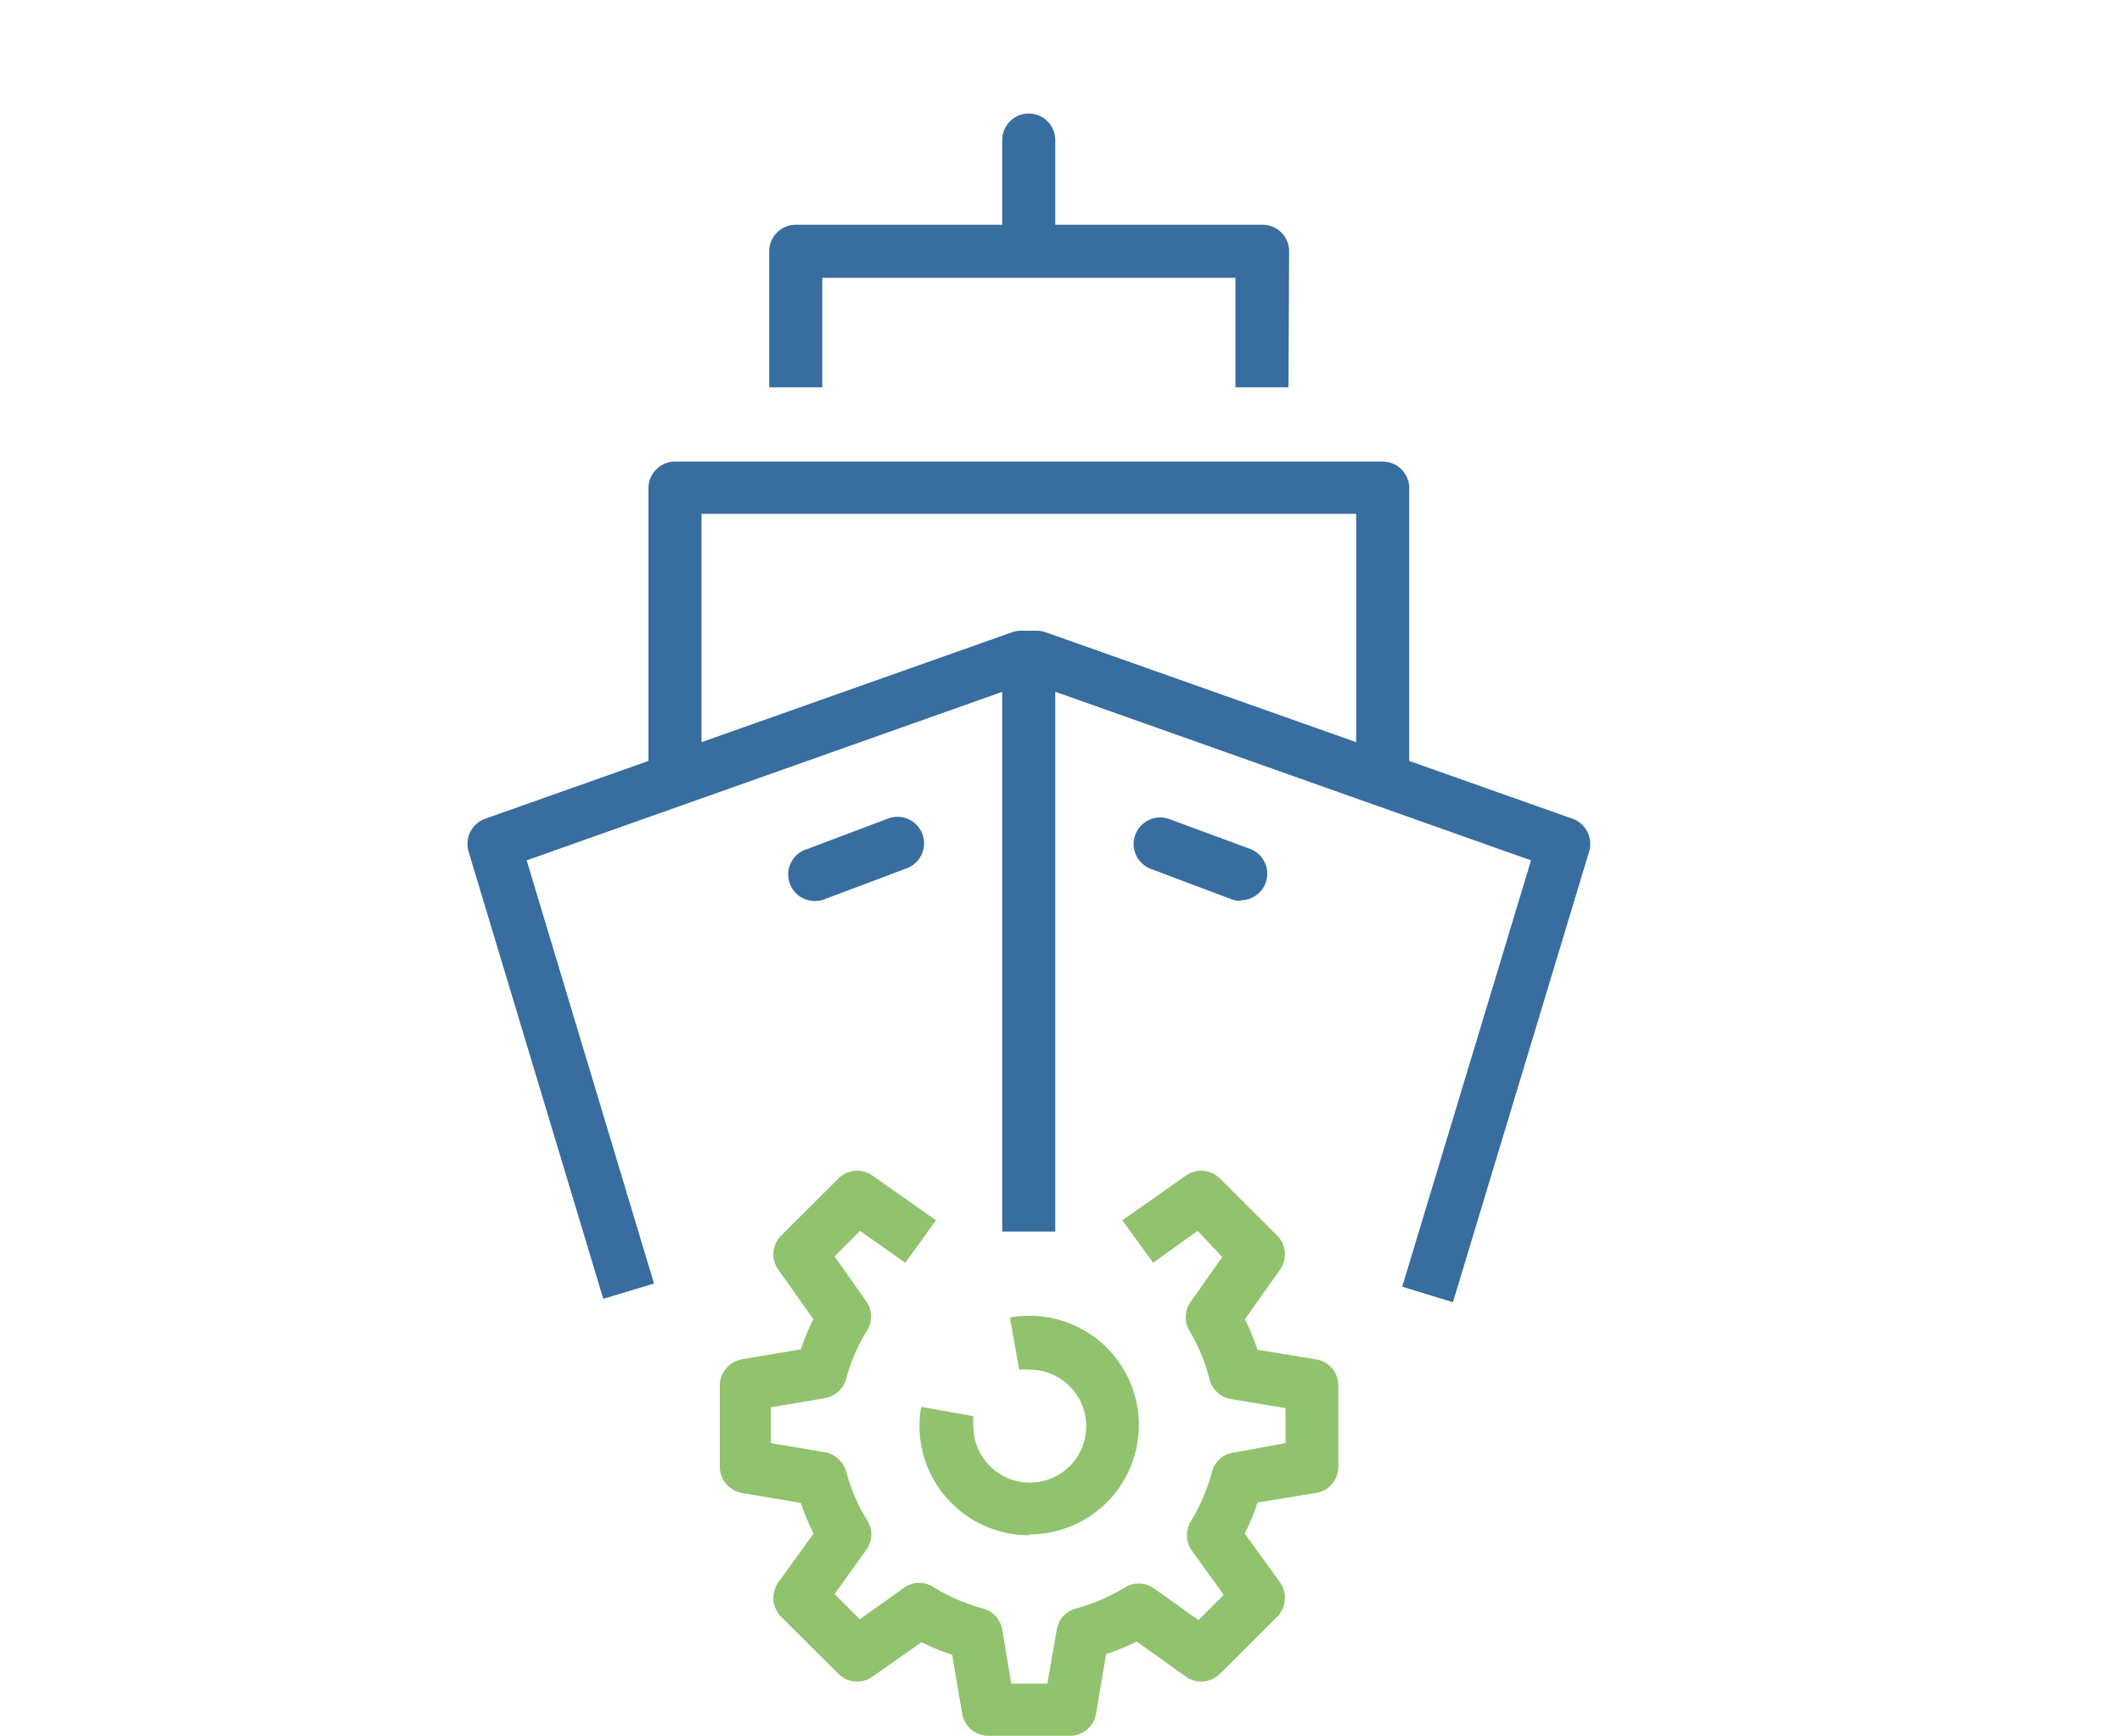 <svg id="bc754bbb-6882-45b9-af56-8fa29b7e018a" data-name="Snapshots from animation\Shipshave Itch 4k picture_ Image" xmlns="http://www.w3.org/2000/svg" width="100" height="81.79" viewBox="0 0 100 81.79"><rect x="47.23" y="31.57" width="2.5" height="26.46" style="fill:#386d9f"/><path d="M68.47,61.36l-2.39-.73,6.07-20.09L48.67,32.22H48.3L24.82,40.54l6,19.94-2.39.72L22.08,40.12a1.26,1.26,0,0,1,.78-1.54L47.67,29.8a1.25,1.25,0,0,1,.42-.08h.79a1.25,1.25,0,0,1,.42.08l24.81,8.78a1.26,1.26,0,0,1,.78,1.54Z" style="fill:#386d9f"/><path d="M33.06,36.15h-2.5V23a1.25,1.25,0,0,1,1.25-1.25H65.16A1.25,1.25,0,0,1,66.41,23V36.15h-2.5V24.21H33.06Z" style="fill:#386d9f"/><path d="M60.72,18.25h-2.5V13.09H38.75v5.16h-2.5V11.84a1.25,1.25,0,0,1,1.25-1.25h22a1.25,1.25,0,0,1,1.25,1.25Z" style="fill:#386d9f"/><path d="M48.48,12.74a1.25,1.25,0,0,1-1.25-1.25V6.6a1.25,1.25,0,0,1,2.5,0v4.89A1.24,1.24,0,0,1,48.48,12.74Z" style="fill:#386d9f"/><path d="M38.5,42.45A1.25,1.25,0,0,1,38.06,40l3.79-1.43a1.25,1.25,0,1,1,.89,2.34l-3.8,1.43A1.17,1.17,0,0,1,38.5,42.45Z" style="fill:#386d9f"/><path d="M58.47,42.45a1.17,1.17,0,0,1-.44-.08l-3.8-1.43a1.25,1.25,0,1,1,.89-2.34L58.91,40a1.25,1.25,0,0,1-.44,2.42Z" style="fill:#386d9f"/><path d="M50.39,81.79H46.58a1.25,1.25,0,0,1-1.23-1l-.48-2.82a10.11,10.11,0,0,1-1.44-.59L41.12,79a1.25,1.25,0,0,1-1.61-.13l-2.7-2.69a1.26,1.26,0,0,1-.13-1.62l1.66-2.3a11.23,11.23,0,0,1-.6-1.44l-2.82-.48a1.26,1.26,0,0,1-1-1.24v-3.8a1.26,1.26,0,0,1,1-1.24l2.82-.48a10.91,10.91,0,0,1,.59-1.42l-1.65-2.33a1.25,1.25,0,0,1,.13-1.61l2.7-2.69a1.25,1.25,0,0,1,1.6-.14l3,2.11-1.45,2L40.53,58l-1.2,1.2,1.49,2.11a1.26,1.26,0,0,1,.06,1.36,8.47,8.47,0,0,0-1,2.29,1.26,1.26,0,0,1-1,.92l-2.55.43V68l2.55.43a1.29,1.29,0,0,1,1,.92,8.66,8.66,0,0,0,1,2.31,1.22,1.22,0,0,1-.05,1.36l-1.5,2.09,1.19,1.19,2.09-1.49A1.23,1.23,0,0,1,44,74.79a9,9,0,0,0,2.31,1,1.23,1.23,0,0,1,.92,1l.43,2.54h1.7l.44-2.54a1.23,1.23,0,0,1,.92-1,9,9,0,0,0,2.31-1,1.24,1.24,0,0,1,1.36.06l2.09,1.49,1.19-1.19-1.5-2.08a1.26,1.26,0,0,1-.06-1.37,9,9,0,0,0,1-2.33,1.23,1.23,0,0,1,1-.92L60.58,68V66.35l-2.53-.42A1.25,1.25,0,0,1,57,65a8.54,8.54,0,0,0-.95-2.3,1.24,1.24,0,0,1,.06-1.36l1.49-2.11L56.44,58l-2.1,1.5-1.45-2,3-2.11a1.25,1.25,0,0,1,1.6.14l2.7,2.69a1.26,1.26,0,0,1,.13,1.61l-1.65,2.33a11.17,11.17,0,0,1,.59,1.44l2.81.46a1.25,1.25,0,0,1,1,1.24v3.8a1.25,1.25,0,0,1-1,1.24l-2.81.46a10.19,10.19,0,0,1-.6,1.46l1.66,2.3a1.27,1.27,0,0,1-.13,1.62l-2.7,2.69a1.25,1.25,0,0,1-1.61.13l-2.31-1.65a10.62,10.62,0,0,1-1.44.59l-.48,2.82A1.25,1.25,0,0,1,50.39,81.79Z" style="fill:#91c36e"/><path d="M48.48,72.34a5.16,5.16,0,0,1-5.15-5.15,5.47,5.47,0,0,1,.08-.9l2.46.44a3.42,3.42,0,0,0,0,.46,2.66,2.66,0,1,0,2.65-2.65,2.7,2.7,0,0,0-.49,0l-.44-2.46a5.84,5.84,0,0,1,.93-.08,5.15,5.15,0,1,1,0,10.3Z" style="fill:#91c36e"/></svg>